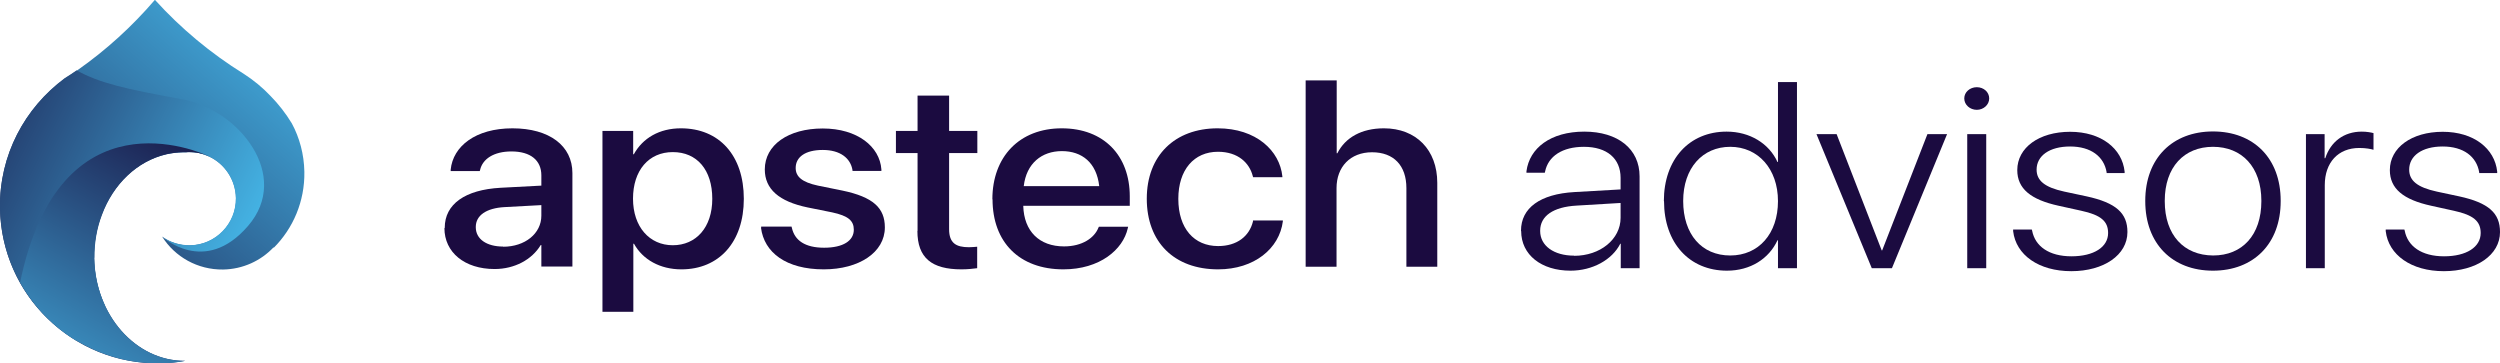 <?xml version="1.0" encoding="UTF-8"?>
<svg xmlns="http://www.w3.org/2000/svg" xmlns:xlink="http://www.w3.org/1999/xlink" id="Layer_2" data-name="Layer 2" viewBox="0 0 151.38 22">
  <defs>
    <style>
      .cls-1 {
        fill: url(#linear-gradient-3);
      }

      .cls-2 {
        fill: url(#linear-gradient-2);
      }

      .cls-3 {
        fill: #1b0b40;
      }

      .cls-4 {
        fill: url(#linear-gradient);
      }
    </style>
    <linearGradient id="linear-gradient" x1="12.14" y1="-6.32" x2="-5.08" y2="13.12" gradientTransform="translate(6.29 7.09) rotate(-.84)" gradientUnits="userSpaceOnUse">
      <stop offset="0" stop-color="#46baeb"></stop>
      <stop offset="1" stop-color="#1b1e4f"></stop>
    </linearGradient>
    <linearGradient id="linear-gradient-2" x1="9.29" y1="10.19" x2="-10.87" y2="-.21" gradientTransform="translate(6.29 7.09) rotate(-.84)" gradientUnits="userSpaceOnUse">
      <stop offset=".04" stop-color="#46baeb"></stop>
      <stop offset="1" stop-color="#1b1e4f"></stop>
    </linearGradient>
    <linearGradient id="linear-gradient-3" x1="-4.91" y1="19.49" x2="5.44" y2="1.85" xlink:href="#linear-gradient"></linearGradient>
  </defs>
  <g id="guide">
    <g>
      <g>
        <path class="cls-4" d="M16.57,15.01s0-.03,0-.04c-.77.82-1.86,1.33-3.06,1.35-1.55.02-2.92-.77-3.69-1.99.47.35,1.06.54,1.69.53,1.56-.02,2.81-1.31,2.78-2.86-.02-1.12-.68-2.08-1.63-2.52,0,0-.03-.02-.05-.02-.36-.17-.76-.26-1.19-.25-.05,0-.1,0-.15.01h0c-.07,0-.13,0-.2,0-.34,0-.68.05-1,.12-1.78.41-3.23,1.81-3.92,3.68-.3.8-.46,1.68-.45,2.59.05,3.47,2.52,6.26,5.51,6.24-.49.09-1,.14-1.52.15C4.42,22.08.08,17.87,0,12.6c-.05-3.21,1.5-6.08,3.92-7.84.25-.16.49-.31.73-.48,0,0,.03-.02.04-.03,1.74-1.22,3.31-2.65,4.69-4.26,1.57,1.73,3.38,3.24,5.38,4.48.59.38,1.14.83,1.62,1.34.49.5.92,1.05,1.29,1.66.47.87.74,1.87.76,2.93.03,1.79-.68,3.43-1.86,4.61Z"></path>
        <path class="cls-2" d="M0,12.6c.05,3.42,1.89,6.39,4.62,8.03l1.74-2.11c-.41-.87-.65-1.86-.67-2.92-.01-.92.15-1.8.45-2.59.69-1.87,2.14-3.27,3.92-3.68.32-.07.66-.11,1-.12.07,0,.13,0,.2,0h0s.1-.01.15-.01c.43,0,.83.08,1.19.25.02,0,.04,0,.05.02.95.44,1.61,1.41,1.63,2.52.02,1.55-1.23,2.84-2.78,2.86-.63,0-1.21-.18-1.69-.53,0,0,2.57,2.43,5.21-.64,2.64-3.06-.57-7.05-3.99-7.67-3.42-.62-5.02-.98-6.39-1.75-.24.17-.48.32-.73.48C1.51,6.53-.05,9.39,0,12.6Z"></path>
        <path class="cls-1" d="M5.72,15.61c-.01-.92.15-1.8.45-2.59.69-1.87,2.14-3.27,3.92-3.68.32-.07.66-.11,1-.12.07,0,.13,0,.2,0h0s.1-.01.15-.01c.43,0,.83.08,1.19.25,0,0,.01,0,.02,0-.58-.27-9.02-4-11.43,7.63h0c1.65,2.97,4.85,4.96,8.48,4.91.52,0,1.03-.05,1.52-.15-3,.02-5.46-2.77-5.51-6.24Z"></path>
      </g>
      <g>
        <path class="cls-3" d="M26.93,13.81v-.02c0-1.43,1.23-2.3,3.38-2.42l2.47-.13v-.62c0-.91-.65-1.45-1.81-1.45-1.08,0-1.75.46-1.9,1.12l-.02.07h-1.76v-.09c.14-1.41,1.5-2.5,3.74-2.5s3.63,1.06,3.63,2.71v5.66h-1.88v-1.3h-.04c-.53.88-1.58,1.45-2.79,1.45-1.82,0-3.04-1.01-3.04-2.48ZM30.47,14.94c1.32,0,2.31-.8,2.31-1.88v-.64l-2.22.12c-1.12.06-1.75.51-1.75,1.2v.02c0,.72.66,1.17,1.66,1.17Z"></path>
        <path class="cls-3" d="M36.47,7.93h1.87v1.41h.04c.54-.98,1.55-1.57,2.85-1.57,2.32,0,3.81,1.64,3.81,4.27h0c0,2.62-1.5,4.27-3.78,4.27-1.29,0-2.34-.59-2.87-1.55h-.04v4.12h-1.87V7.93ZM43.13,12.04h0c0-1.76-.93-2.83-2.39-2.83s-2.41,1.11-2.41,2.82h0c0,1.71,1,2.82,2.41,2.82s2.39-1.08,2.39-2.81Z"></path>
        <path class="cls-3" d="M46.09,13.79v-.07s1.84,0,1.84,0l.02.08c.17.76.8,1.2,1.95,1.2s1.8-.42,1.8-1.09h0c0-.54-.33-.84-1.31-1.05l-1.49-.3c-1.73-.36-2.59-1.11-2.59-2.3h0c0-1.48,1.42-2.48,3.51-2.48s3.45,1.09,3.55,2.48v.09s-1.75,0-1.75,0v-.05c-.12-.72-.74-1.22-1.8-1.22s-1.64.43-1.64,1.09h0c0,.52.37.86,1.35,1.07l1.48.3c1.86.39,2.57,1.05,2.57,2.23h0c0,1.51-1.56,2.54-3.7,2.54-2.28,0-3.61-1.02-3.8-2.52Z"></path>
        <path class="cls-3" d="M55.56,13.98v-4.71h-1.31v-1.34h1.31v-2.14h1.91v2.14h1.71v1.34h-1.71v4.61c0,.84.42,1.09,1.2,1.09.2,0,.36-.02.5-.03v1.3c-.22.03-.57.07-.95.07-1.8,0-2.67-.69-2.67-2.33Z"></path>
        <path class="cls-3" d="M60.09,12.07h0c0-2.58,1.64-4.3,4.2-4.3s4.12,1.66,4.12,4.12v.57h-6.45c.04,1.55.98,2.46,2.47,2.46,1.11,0,1.84-.52,2.08-1.13l.03-.06h1.77l-.02.09c-.29,1.3-1.7,2.49-3.9,2.49-2.67,0-4.29-1.65-4.29-4.24ZM61.99,11.27h4.57c-.16-1.42-1.04-2.12-2.26-2.12s-2.15.74-2.31,2.12Z"></path>
        <path class="cls-3" d="M69.44,12.03h0c0-2.61,1.7-4.26,4.29-4.26,2.34,0,3.76,1.36,3.92,2.91v.05s-1.77,0-1.77,0l-.02-.06c-.2-.8-.89-1.48-2.11-1.48-1.45,0-2.4,1.09-2.4,2.85h0c0,1.8.96,2.86,2.41,2.86,1.15,0,1.89-.6,2.11-1.49v-.06h1.81v.05c-.21,1.65-1.73,2.91-3.92,2.91-2.66,0-4.32-1.65-4.32-4.28Z"></path>
        <path class="cls-3" d="M79.07,4.87h1.87v4.41h.04c.48-.95,1.46-1.51,2.82-1.51,1.95,0,3.23,1.31,3.23,3.3v5.08h-1.87v-4.76c0-1.36-.76-2.17-2.08-2.17s-2.15.89-2.15,2.17v4.76h-1.87V4.87Z"></path>
      </g>
      <g>
        <path class="cls-3" d="M92.1,13.99v-.02c0-1.38,1.16-2.22,3.23-2.34l2.8-.16v-.7c0-1.17-.82-1.88-2.22-1.88-1.31,0-2.16.57-2.35,1.49l-.02.08h-1.11v-.09c.18-1.4,1.46-2.4,3.5-2.4s3.35,1.05,3.35,2.71v5.56h-1.14v-1.48h-.03c-.49.97-1.68,1.63-3.01,1.63-1.77,0-2.99-.96-2.99-2.4ZM95.32,15.49c1.57,0,2.81-1,2.81-2.3v-.9l-2.67.16c-1.41.08-2.2.63-2.2,1.52v.02c0,.89.83,1.49,2.05,1.49Z"></path>
        <path class="cls-3" d="M100.75,12.18h0c0-2.55,1.55-4.21,3.8-4.21,1.41,0,2.57.72,3.08,1.84h.03v-4.84h1.15v11.27h-1.15v-1.69h-.03c-.52,1.12-1.64,1.84-3.06,1.84-2.27,0-3.81-1.67-3.81-4.21ZM107.66,12.18h0c0-1.96-1.21-3.29-2.89-3.29s-2.85,1.29-2.85,3.28h0c0,2.02,1.12,3.3,2.85,3.3s2.89-1.33,2.89-3.29Z"></path>
        <path class="cls-3" d="M110,8.12h1.21l2.73,7.04h.03l2.74-7.04h1.19l-3.34,8.12h-1.22l-3.35-8.12Z"></path>
        <path class="cls-3" d="M118.94,5.96c0-.38.34-.68.76-.68s.75.3.75.68-.34.69-.75.69-.76-.3-.76-.69ZM119.12,8.12h1.15v8.12h-1.15v-8.12Z"></path>
        <path class="cls-3" d="M121.9,13.97v-.07s1.13,0,1.13,0l.02.07c.18.94,1.02,1.55,2.38,1.55s2.22-.56,2.22-1.41h0c0-.71-.43-1.09-1.63-1.35l-1.36-.3c-1.7-.37-2.51-1.04-2.51-2.16h0c0-1.36,1.32-2.32,3.2-2.32s3.15,1.01,3.3,2.41v.09s-1.09,0-1.09,0v-.05c-.16-.95-.95-1.56-2.21-1.56s-2.03.57-2.03,1.4h0c0,.66.48,1.07,1.67,1.33l1.36.29c1.79.39,2.47,1.02,2.47,2.16h0c0,1.39-1.43,2.37-3.4,2.37s-3.35-.98-3.52-2.42Z"></path>
        <path class="cls-3" d="M129.9,12.18v-.02c0-2.58,1.65-4.2,4.1-4.2s4.1,1.61,4.1,4.2v.02c0,2.59-1.65,4.21-4.1,4.21-2.46,0-4.1-1.63-4.1-4.21ZM136.93,12.18v-.02c0-2.05-1.18-3.27-2.93-3.27s-2.92,1.23-2.92,3.27v.02c0,2.06,1.16,3.28,2.93,3.29,1.76,0,2.92-1.23,2.92-3.29Z"></path>
        <path class="cls-3" d="M139.62,8.12h1.14v1.46h.04c.32-.99,1.12-1.61,2.21-1.61.3,0,.57.05.71.09v1.01c-.15-.05-.47-.11-.86-.11-1.28,0-2.09.88-2.09,2.25v5.03h-1.14v-8.12Z"></path>
        <path class="cls-3" d="M144.46,13.97v-.07s1.13,0,1.13,0l.02.07c.18.94,1.02,1.55,2.38,1.55s2.22-.56,2.22-1.41h0c0-.71-.43-1.09-1.63-1.35l-1.36-.3c-1.7-.37-2.51-1.04-2.51-2.16h0c0-1.36,1.32-2.32,3.2-2.32s3.15,1.01,3.3,2.41v.09s-1.09,0-1.09,0v-.05c-.16-.95-.95-1.56-2.21-1.56s-2.03.57-2.03,1.4h0c0,.66.48,1.07,1.67,1.33l1.36.29c1.79.39,2.47,1.02,2.47,2.16h0c0,1.39-1.43,2.37-3.4,2.37s-3.35-.98-3.52-2.42Z"></path>
      </g>
    </g>
  </g>
</svg>
